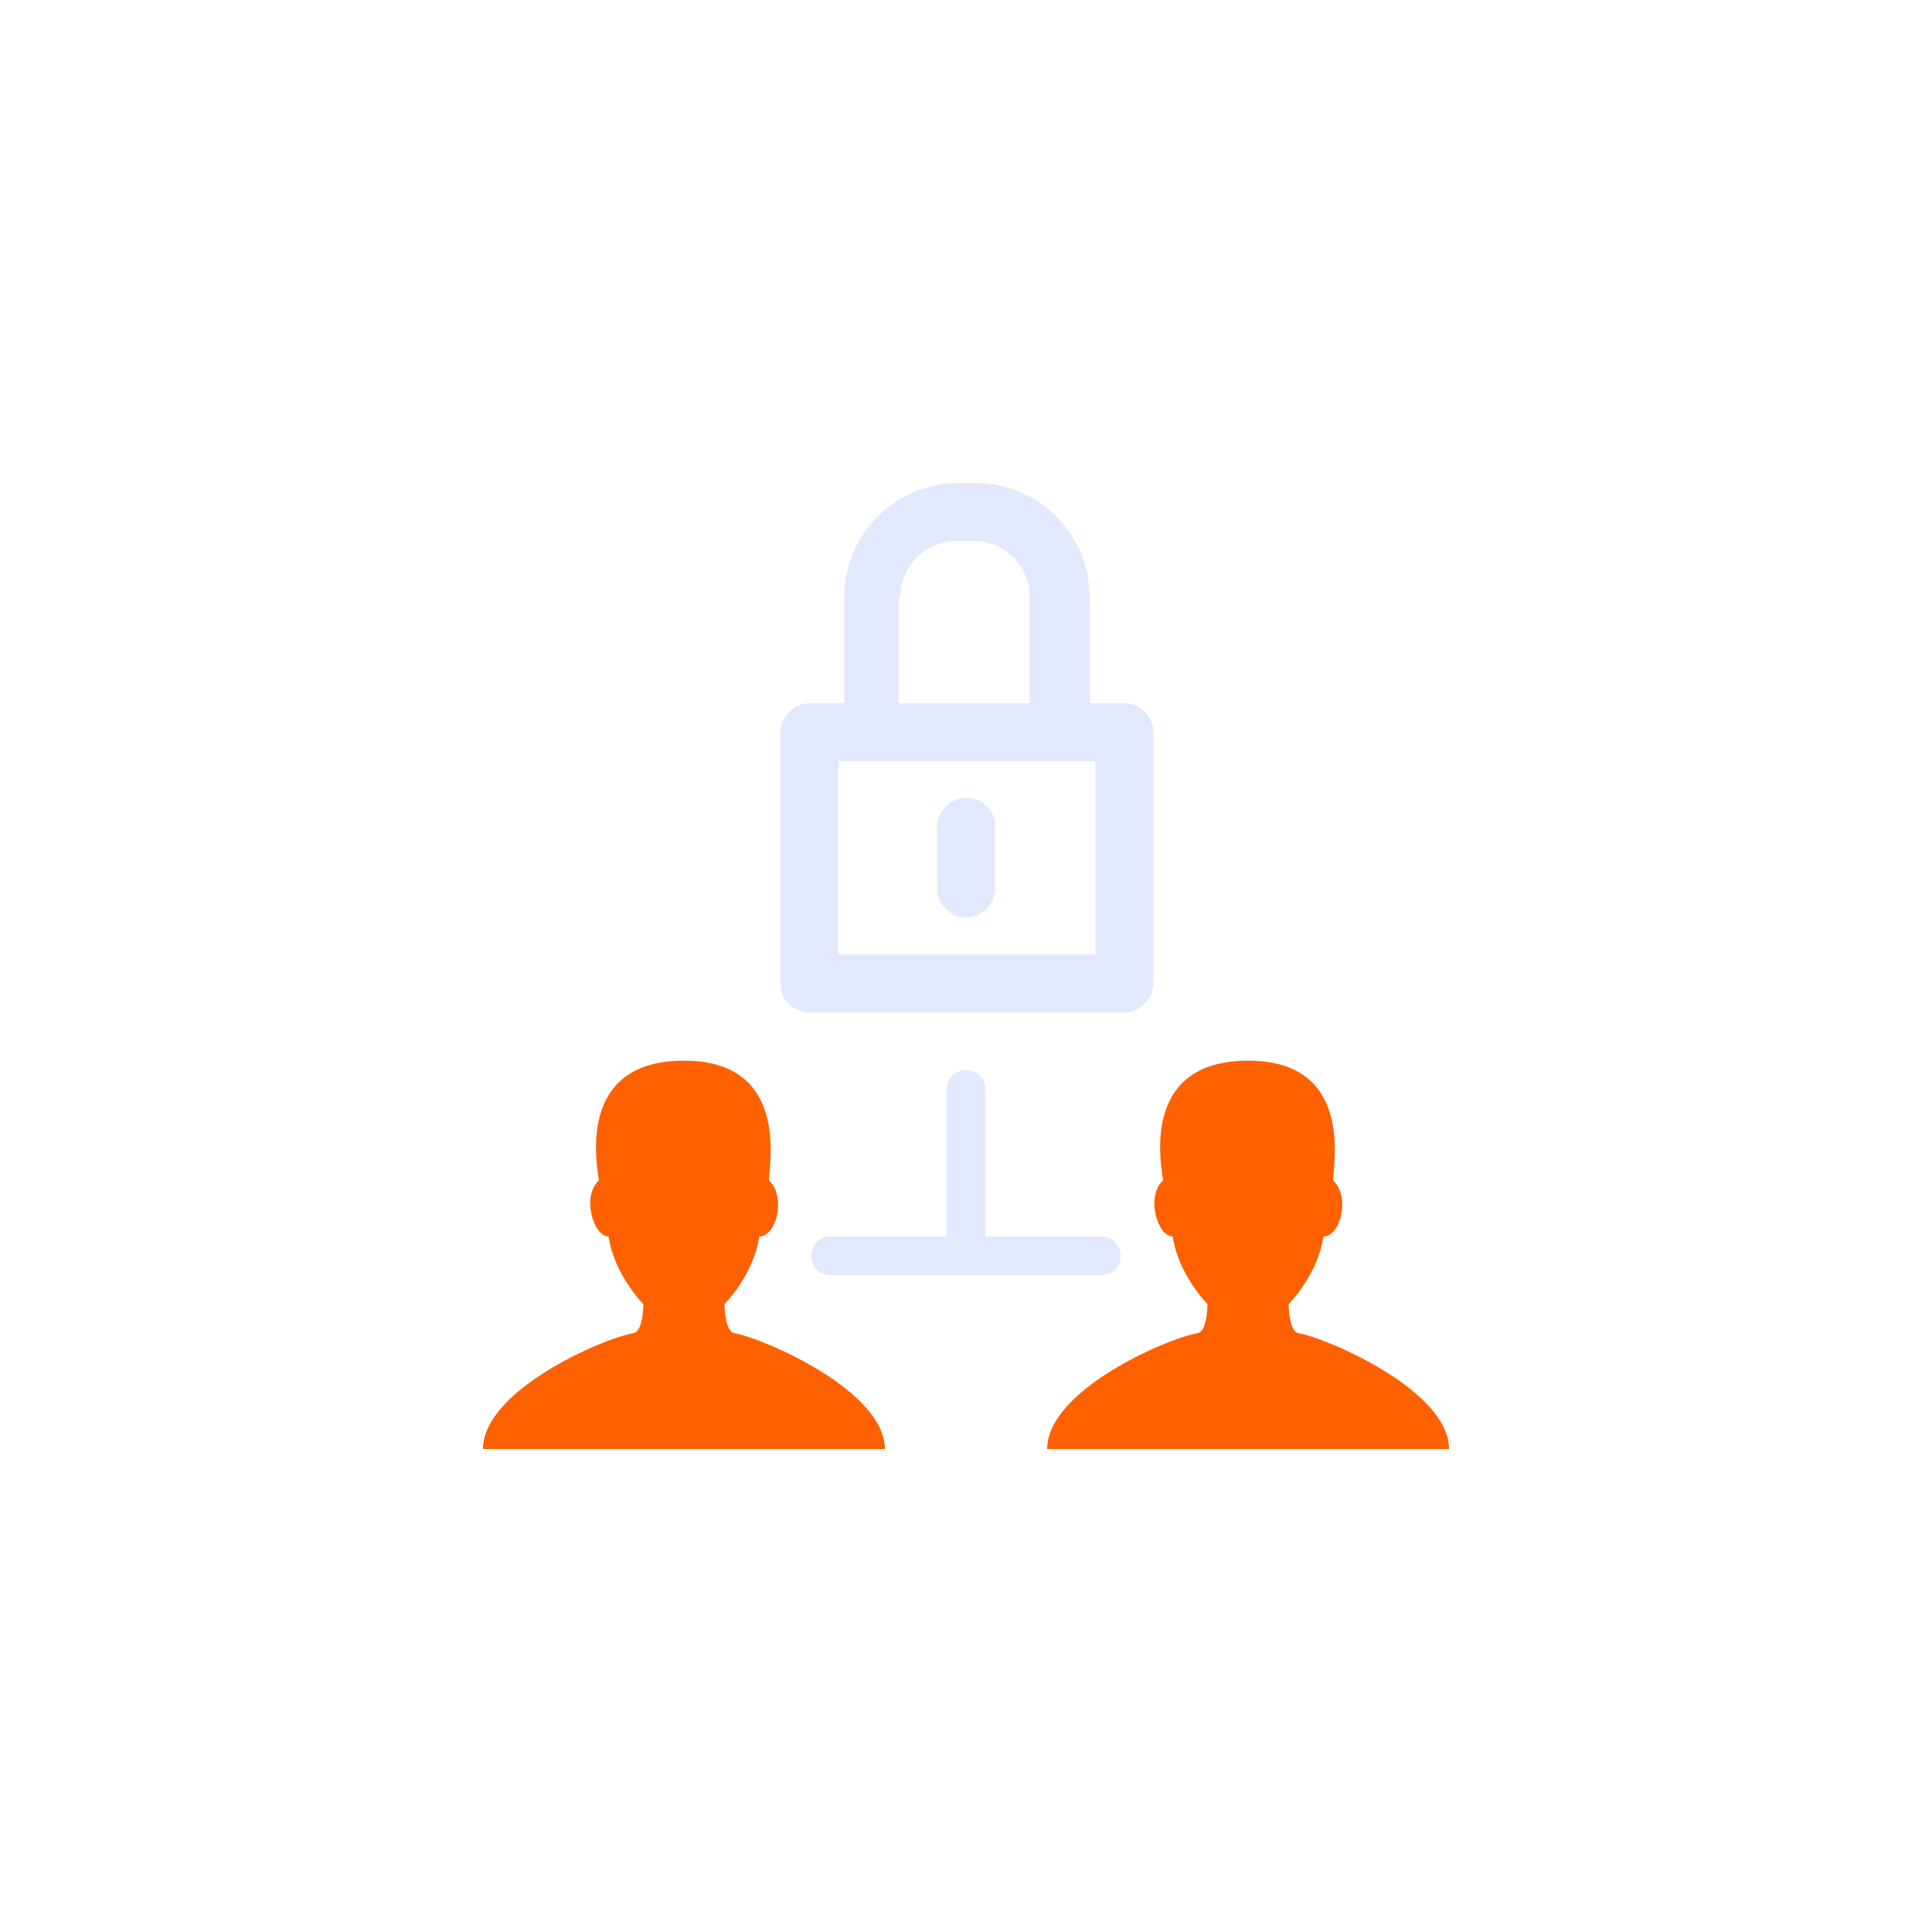 <?xml version="1.0" encoding="utf-8"?>
<!-- Generator: Adobe Illustrator 23.1.1, SVG Export Plug-In . SVG Version: 6.00 Build 0)  -->
<svg version="1.1" id="Layer_1" xmlns="http://www.w3.org/2000/svg" xmlns:xlink="http://www.w3.org/1999/xlink" x="0px" y="0px"
	 viewBox="0 0 100 100" style="enable-background:new 0 0 100 100;" xml:space="preserve">
<style type="text/css">
	.st0{fill:#E2E9FD;}
	.st1{fill:#FF6000;}
</style>
<g>
	<g>
		<path class="st0" d="M41.9,52.4h16.3c0.8,0,1.5-0.7,1.5-1.5v-13c0-0.8-0.7-1.5-1.5-1.5h-1.8v-5.5c0-3.3-2.7-5.9-5.9-5.9h-0.9
			c-3.3,0-5.9,2.7-5.9,5.9v5.5h-1.8c-0.8,0-1.5,0.7-1.5,1.5v13C40.4,51.8,41.1,52.4,41.9,52.4z M46.6,30.9c0-1.6,1.3-2.9,2.9-2.9
			h0.9c1.6,0,2.9,1.3,2.9,2.9v5.5h-6.8V30.9z M43.4,39.4h13.3v10H43.4V39.4z"/>
		<path class="st0" d="M50,41.3c-0.8,0-1.5,0.7-1.5,1.5V46c0,0.8,0.7,1.5,1.5,1.5s1.5-0.7,1.5-1.5v-3.3C51.5,42,50.9,41.3,50,41.3z"
			/>
	</g>
	<path class="st1" d="M38,69c-0.5-0.1-0.5-1.5-0.5-1.5s1.5-1.5,1.8-3.5c0.9,0,1.4-2.1,0.5-2.9c0-0.8,1.1-6.2-4.4-6.2
		c-5.6,0-4.5,5.4-4.4,6.2c-0.9,0.8-0.3,2.9,0.5,2.9c0.3,2,1.8,3.5,1.8,3.5s0,1.4-0.5,1.5c-1.7,0.3-7.8,3-7.8,6h10.4h10.4
		C45.8,72,39.6,69.3,38,69z"/>
	<path class="st1" d="M67.2,69c-0.5-0.1-0.5-1.5-0.5-1.5s1.5-1.5,1.8-3.5c0.9,0,1.4-2.1,0.5-2.9c0-0.8,1.1-6.2-4.4-6.2
		c-5.6,0-4.5,5.4-4.4,6.2c-0.9,0.8-0.3,2.9,0.5,2.9c0.3,2,1.8,3.5,1.8,3.5s0,1.4-0.5,1.5c-1.7,0.3-7.8,3-7.8,6h10.4H75
		C75,72,68.8,69.3,67.2,69z"/>
	<path class="st0" d="M57,64H51v-7.6c0-0.6-0.4-1-1-1s-1,0.4-1,1V64h-6c-0.6,0-1,0.4-1,1s0.4,1,1,1H57c0.6,0,1-0.4,1-1
		S57.5,64,57,64z"/>
</g>
</svg>
